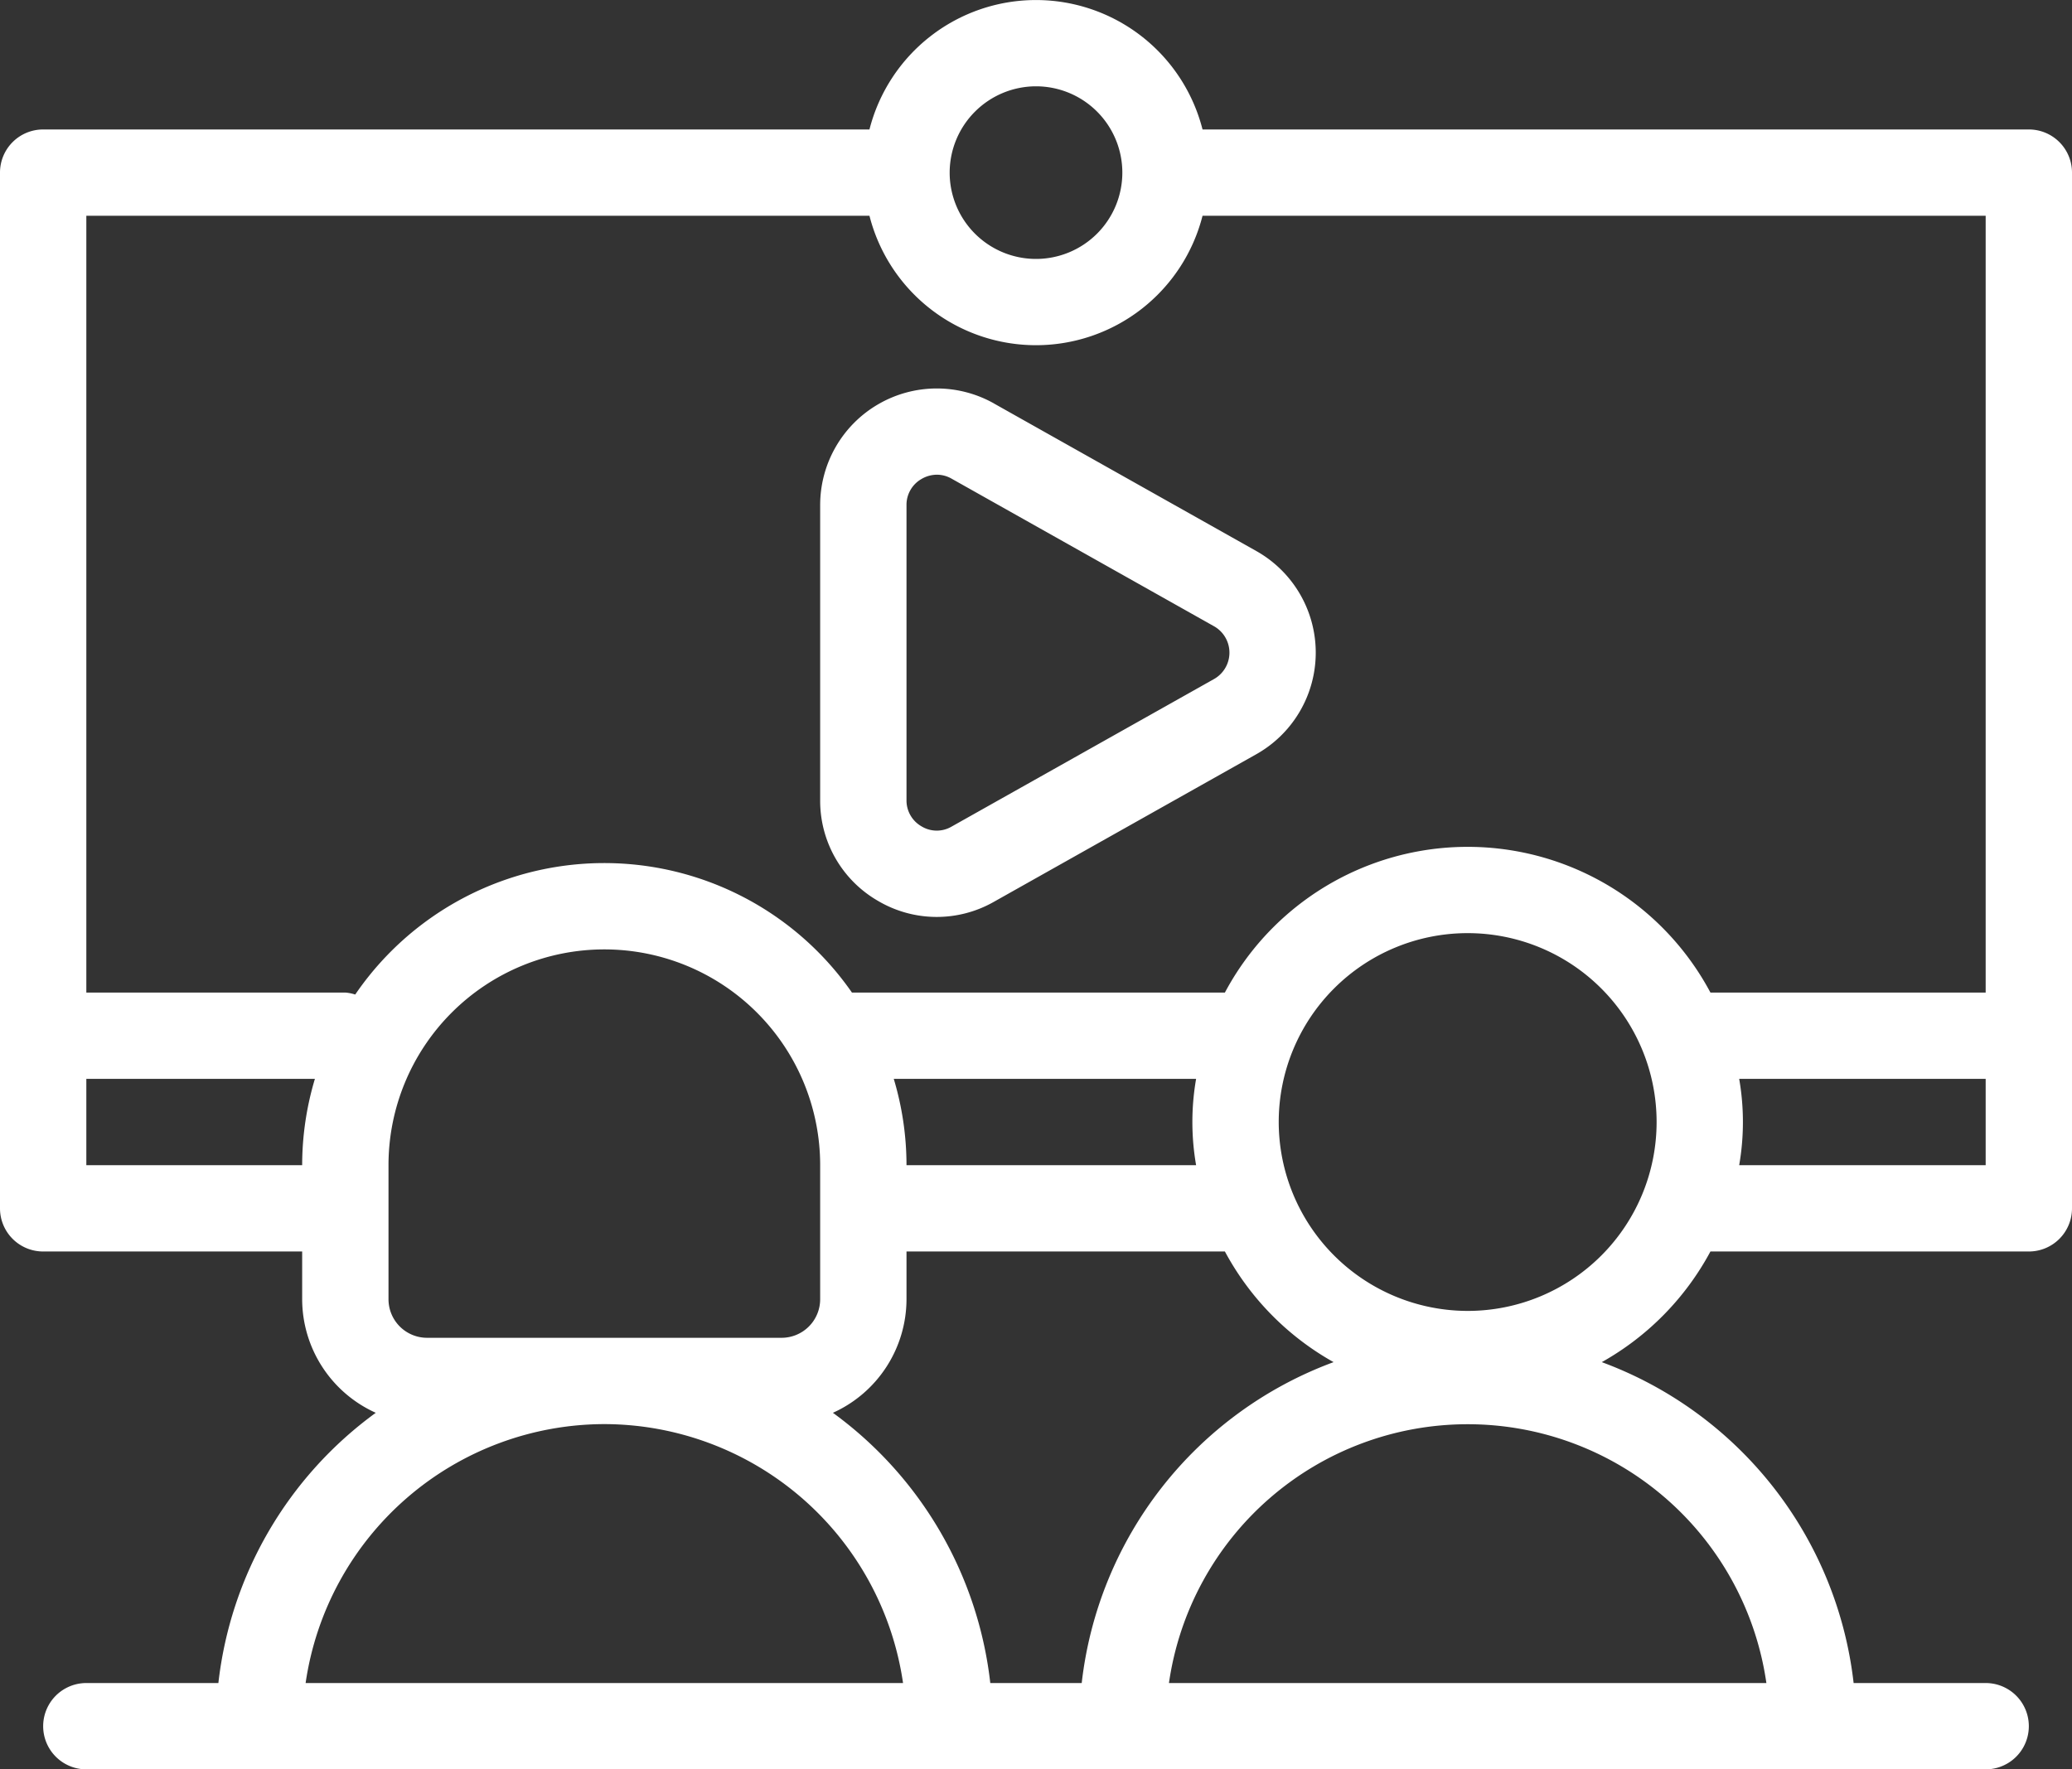 <?xml version="1.0" encoding="UTF-8" standalone="no"?><svg xmlns="http://www.w3.org/2000/svg" xmlns:xlink="http://www.w3.org/1999/xlink" fill="#ffffff" height="41" preserveAspectRatio="xMidYMid meet" version="1" viewBox="8.0 11.0 48.0 41.0" width="48" zoomAndPan="magnify"><rect x="8.0" y="11.0" width="48.0" height="41.0" fill="#333333" stroke="none"/><g data-name="watch together" id="change1_1"><path d="M55,14H35.858A3.981,3.981,0,0,0,28.142,14H9a.999.999,0,0,0-1,1V39a.999.999,0,0,0,1,1h6v1.107a2.892,2.892,0,0,0,1.705,2.631A8.993,8.993,0,0,0,13.059,50H10a1,1,0,0,0,0,2H54a1,1,0,0,0,0-2H50.941a9.013,9.013,0,0,0-5.834-7.436A6.418,6.418,0,0,0,47.624,40H55a.999.999,0,0,0,1-1V15A.999.999,0,0,0,55,14ZM32,13a2,2,0,1,1-2,2A2.003,2.003,0,0,1,32,13Zm-3.858,3A3.981,3.981,0,0,0,35.858,16H54V34H47.624a6.372,6.372,0,0,0-11.248,0H27.736a6.986,6.986,0,0,0-11.507.046A.961.961,0,0,0,16,34H10V16Zm7.567,22H29a6.969,6.969,0,0,0-.295-2h7.004a5.833,5.833,0,0,0,0,2ZM29,41.107V40h7.376a6.418,6.418,0,0,0,2.518,2.564A9.013,9.013,0,0,0,33.059,50H30.941a8.993,8.993,0,0,0-3.646-6.262A2.892,2.892,0,0,0,29,41.107ZM37.623,37A4.377,4.377,0,1,1,42,41.377,4.382,4.382,0,0,1,37.623,37ZM10,38V36h5.295A6.969,6.969,0,0,0,15,38Zm7.893,4A.894.894,0,0,1,17,41.107V38a5,5,0,0,1,10,0v3.107A.894.894,0,0,1,26.107,42ZM22,44a7.006,7.006,0,0,1,6.92,6H15.08A7.006,7.006,0,0,1,22,44Zm26.92,6H35.08a6.991,6.991,0,0,1,13.84,0Zm-.63-12a5.833,5.833,0,0,0,0-2H54v2ZM28.337,31.874a2.676,2.676,0,0,0,2.688.023l6.079-3.42a2.701,2.701,0,0,0,0-4.708l-6.079-3.42v-.001A2.702,2.702,0,0,0,27,22.704V29.543A2.675,2.675,0,0,0,28.337,31.874ZM29,22.704a.689.689,0,0,1,.348-.605A.711.711,0,0,1,29.704,22a.689.689,0,0,1,.341.092l6.079,3.42a.702.702,0,0,1,0,1.223l-6.079,3.419a.679.679,0,0,1-.698-.006A.69.69,0,0,1,29,29.543Z" fill="inherit"/></g></svg>